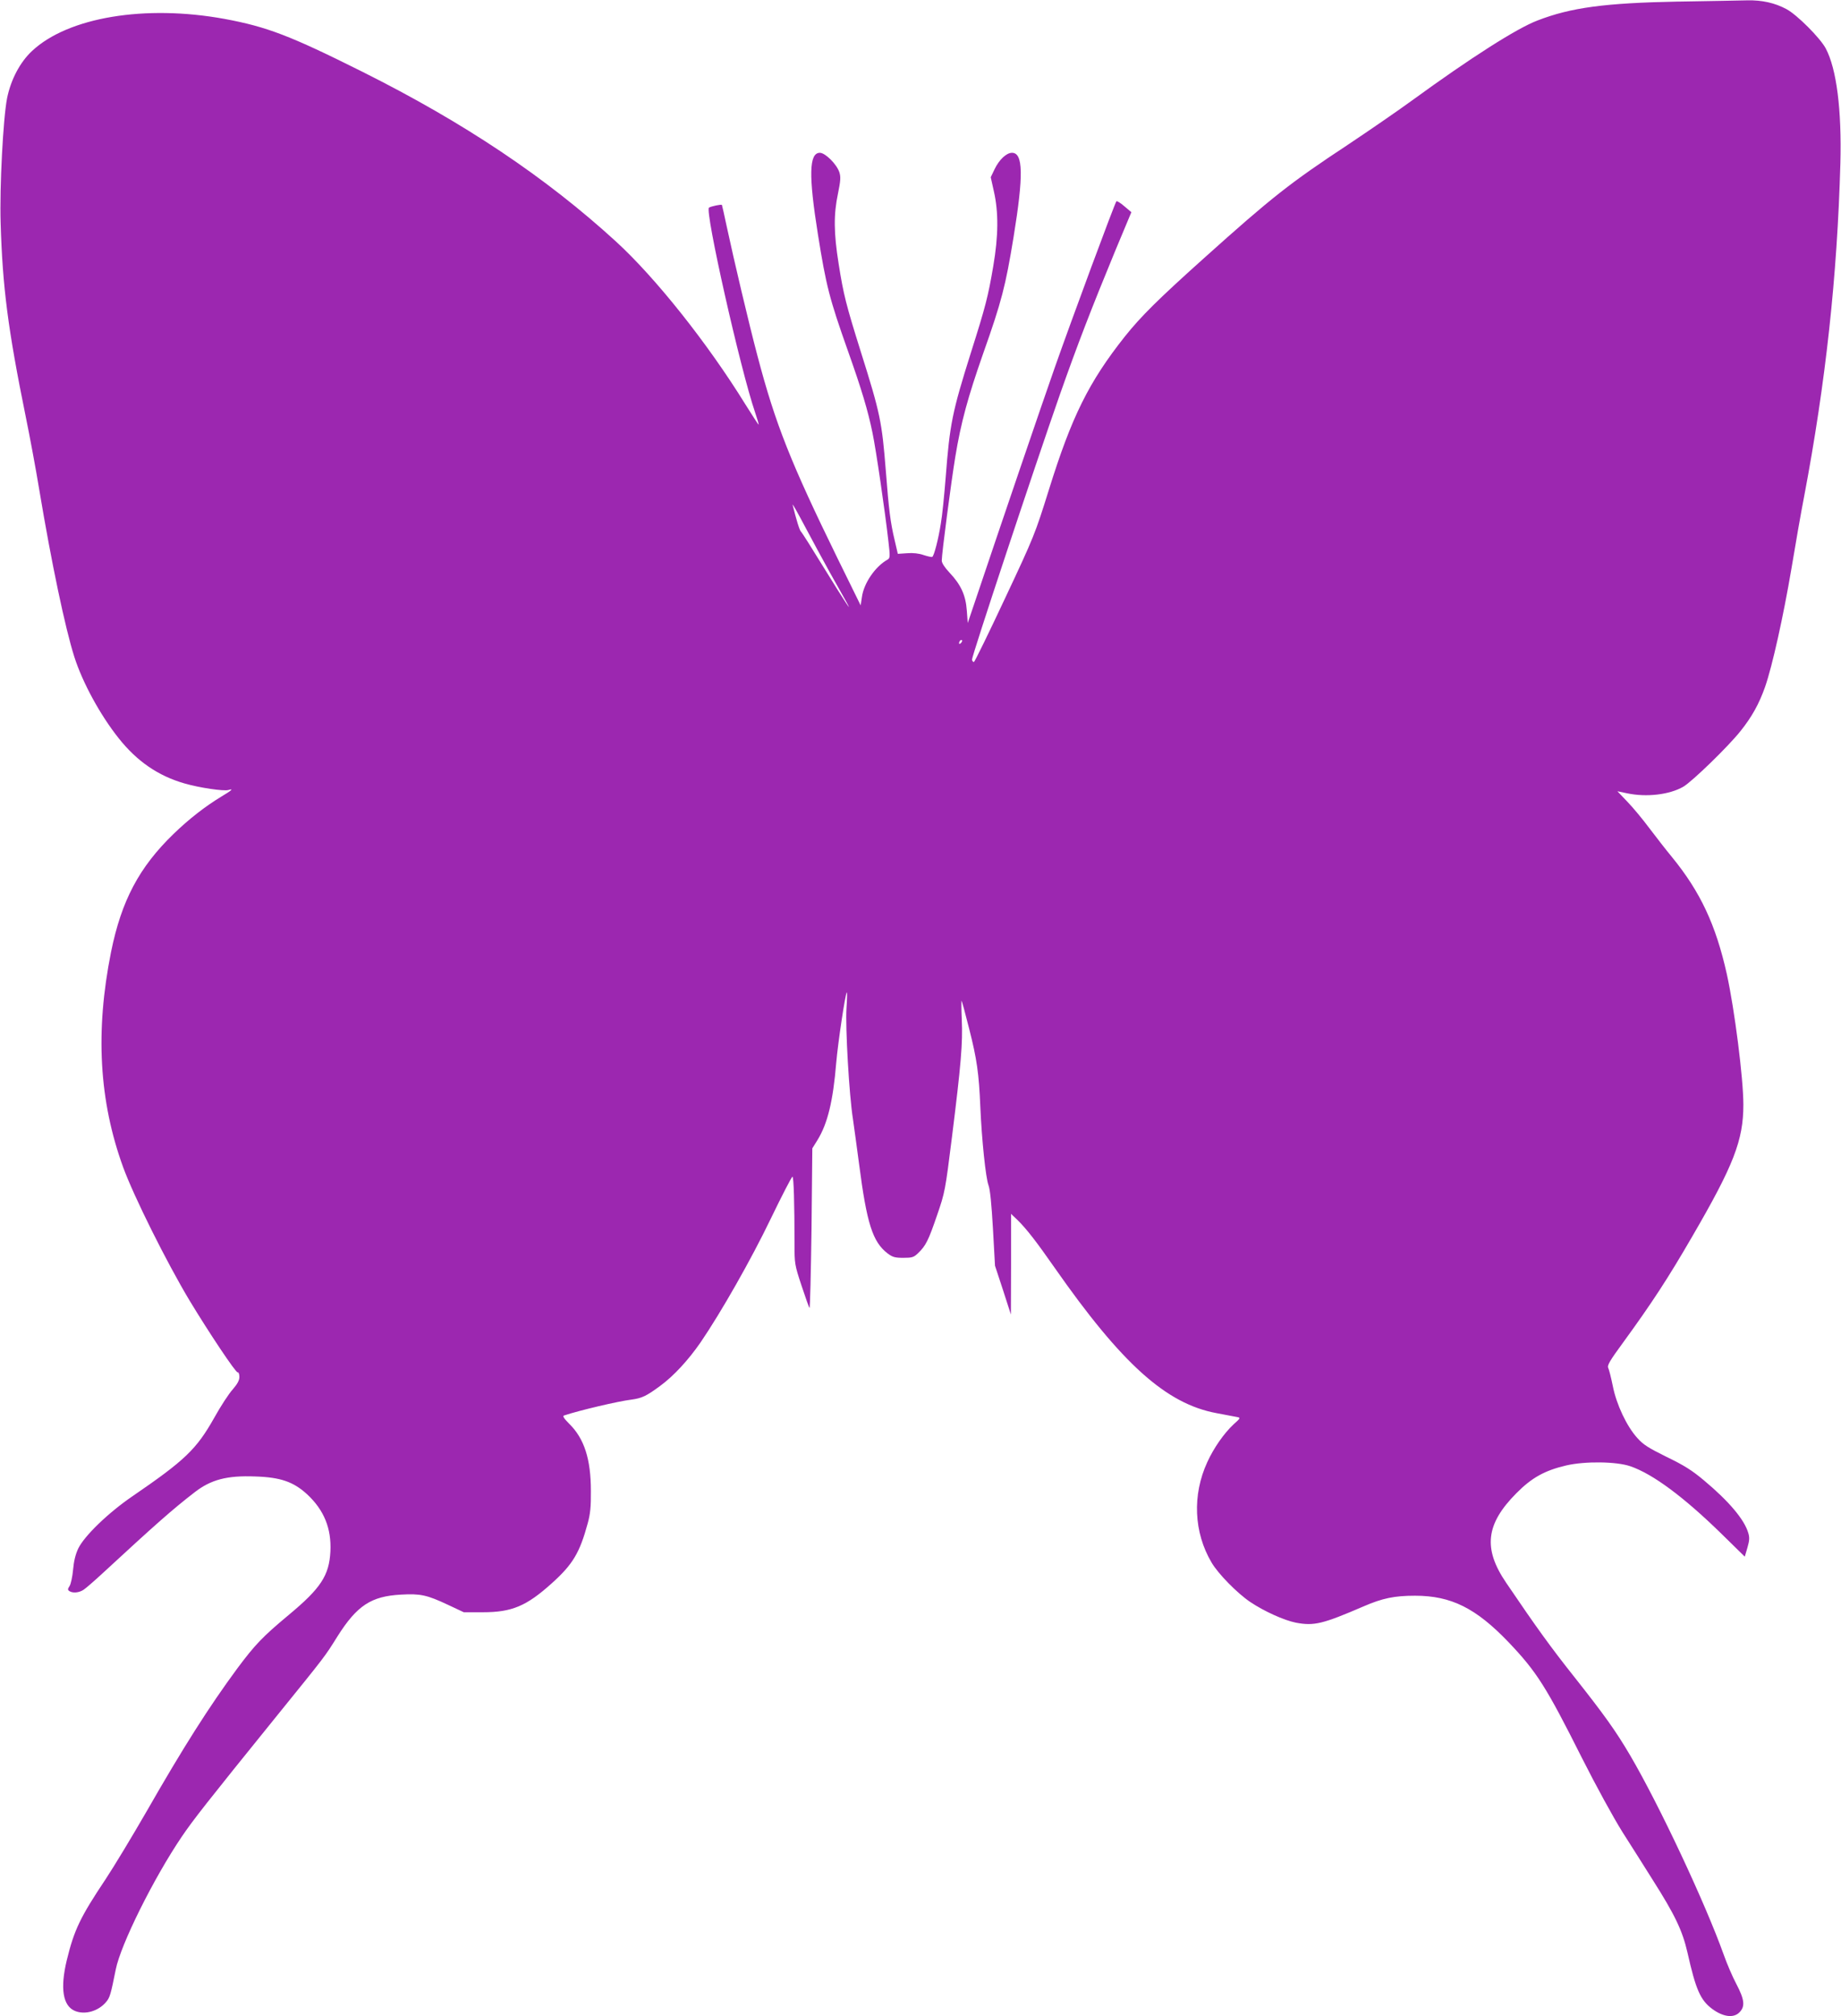 <?xml version="1.0" standalone="no"?>
<!DOCTYPE svg PUBLIC "-//W3C//DTD SVG 20010904//EN"
 "http://www.w3.org/TR/2001/REC-SVG-20010904/DTD/svg10.dtd">
<svg version="1.0" xmlns="http://www.w3.org/2000/svg"
 width="1169pt" height="1280pt" viewBox="0 0 1169 1280"
 preserveAspectRatio="xMidYMid meet">
<g transform="translate(0,1280) scale(0.1,-0.1)"
fill="#9c27b0" stroke="none">
<path d="M10655 12790 c-465 -9 -680 -38 -892 -120 -132 -50 -426 -238 -793
-505 -96 -70 -281 -197 -410 -283 -368 -243 -484 -334 -915 -721 -290 -260
-401 -370 -503 -498 -228 -288 -337 -507 -482 -973 -87 -278 -93 -295 -278
-688 -104 -222 -193 -404 -198 -405 -5 0 -10 6 -12 15 -3 18 399 1229 558
1683 113 321 201 548 352 914 l102 244 -45 38 c-24 21 -47 35 -50 31 -10 -10
-283 -747 -392 -1057 -80 -227 -341 -993 -508 -1490 l-44 -130 -6 80 c-7 97
-38 164 -110 240 -31 33 -49 61 -49 76 0 45 60 502 86 659 36 219 80 379 177
656 117 330 142 427 193 739 64 393 61 535 -10 535 -35 0 -81 -43 -110 -103
l-25 -52 20 -90 c30 -132 29 -282 -4 -475 -33 -194 -49 -256 -142 -549 -119
-378 -134 -453 -160 -791 -9 -113 -22 -245 -31 -295 -16 -101 -43 -203 -54
-210 -4 -3 -29 3 -54 11 -31 11 -68 15 -106 12 l-59 -4 -20 86 c-27 113 -37
193 -56 439 -25 314 -35 365 -160 761 -92 294 -109 359 -140 557 -31 194 -32
312 -4 444 17 83 18 106 9 135 -17 52 -90 124 -124 124 -69 0 -72 -145 -12
-520 52 -325 72 -404 191 -740 86 -242 127 -379 155 -517 22 -103 80 -501 101
-687 12 -102 11 -109 -6 -119 -77 -43 -150 -149 -162 -237 l-8 -53 -147 299
c-297 607 -394 851 -508 1284 -55 207 -150 610 -196 825 -15 72 -29 132 -30
134 -4 5 -67 -8 -82 -17 -28 -18 199 -1027 293 -1301 14 -41 24 -75 22 -77 -1
-1 -39 57 -84 129 -239 387 -571 805 -823 1035 -444 406 -962 753 -1610 1077
-458 229 -605 285 -874 335 -504 92 -994 11 -1223 -204 -76 -71 -134 -181
-158 -299 -25 -127 -48 -564 -41 -792 12 -406 46 -673 160 -1233 25 -122 64
-331 86 -465 76 -456 164 -876 222 -1057 52 -163 164 -369 282 -517 116 -146
250 -238 416 -286 96 -28 252 -51 281 -42 35 11 20 -3 -44 -41 -104 -63 -207
-143 -305 -238 -219 -212 -331 -424 -397 -750 -101 -505 -76 -945 77 -1366 67
-184 277 -605 421 -845 122 -202 294 -460 306 -457 6 1 11 -11 11 -29 0 -22
-12 -44 -42 -79 -24 -26 -77 -107 -118 -181 -113 -200 -185 -269 -521 -499
-152 -104 -303 -250 -342 -330 -18 -38 -28 -80 -33 -135 -4 -44 -14 -91 -22
-103 -13 -20 -13 -25 -1 -33 22 -14 62 -10 90 9 14 9 68 56 120 104 338 312
443 405 584 514 104 81 206 108 385 101 162 -5 244 -34 331 -114 107 -100 154
-216 147 -362 -8 -153 -61 -234 -267 -405 -163 -136 -211 -186 -323 -336 -180
-244 -344 -502 -577 -909 -90 -156 -207 -350 -260 -430 -161 -241 -200 -322
-247 -515 -43 -179 -25 -290 52 -322 63 -26 148 -2 197 56 25 29 30 48 62 207
31 158 241 580 419 843 72 106 149 205 606 770 311 384 301 371 383 502 124
196 214 255 404 265 122 7 164 -2 298 -65 l100 -47 120 0 c186 0 278 39 440
185 132 119 176 192 227 380 16 58 21 105 20 205 0 202 -42 333 -138 427 -33
33 -43 49 -33 52 99 33 346 91 429 101 66 9 94 22 182 87 86 63 179 164 257
277 129 189 320 524 445 784 71 147 133 267 138 267 8 0 13 -171 13 -430 0
-121 1 -130 44 -260 25 -74 47 -139 51 -143 4 -4 9 222 13 503 l5 510 33 53
c64 104 99 247 119 492 11 126 57 435 67 445 3 3 2 -42 -2 -100 -8 -118 17
-555 41 -704 7 -50 25 -179 39 -286 49 -378 86 -494 181 -567 32 -24 47 -28
100 -28 56 0 66 3 94 30 49 47 66 82 120 240 50 145 52 155 95 499 57 457 69
595 62 744 -3 68 -3 121 -1 119 2 -2 24 -82 48 -178 49 -192 62 -283 71 -499
9 -206 34 -448 52 -495 10 -27 19 -118 28 -275 l13 -235 51 -155 50 -155 1
320 0 319 41 -39 c57 -56 120 -137 235 -302 427 -611 709 -865 1029 -924 61
-12 120 -23 132 -25 21 -4 19 -8 -24 -46 -61 -57 -126 -150 -167 -240 -96
-208 -86 -446 27 -637 41 -71 164 -196 246 -251 88 -59 214 -116 289 -131 116
-22 170 -9 432 104 118 51 194 67 325 67 230 0 387 -79 594 -295 179 -188 239
-283 465 -733 92 -182 197 -374 258 -472 58 -91 145 -228 193 -305 141 -222
188 -321 220 -460 53 -236 82 -302 157 -358 69 -51 136 -60 173 -22 37 37 33
80 -19 179 -25 47 -61 131 -81 188 -117 327 -409 949 -593 1263 -92 157 -167
261 -356 500 -147 185 -241 315 -432 597 -148 217 -130 373 65 569 98 99 180
144 316 176 122 28 319 25 407 -5 143 -49 338 -194 575 -425 l152 -149 17 58
c13 45 14 64 5 93 -25 85 -123 201 -281 333 -75 63 -125 95 -237 149 -117 58
-149 78 -187 121 -67 74 -132 212 -155 329 -11 54 -24 105 -29 115 -8 16 9 45
97 165 179 246 282 403 436 669 263 452 325 611 325 837 0 168 -56 606 -105
829 -70 314 -169 524 -349 744 -34 41 -97 122 -141 180 -43 58 -107 135 -142
171 l-63 66 62 -13 c123 -26 269 -9 357 42 57 34 283 253 362 352 73 91 119
174 157 282 46 132 116 448 167 749 25 151 61 358 81 460 137 724 210 1396
230 2114 9 340 -24 600 -93 730 -36 67 -183 214 -249 249 -74 40 -156 58 -249
56 -44 -1 -242 -5 -440 -8z m-5388 -3620 c42 -74 87 -155 101 -180 59 -105 -4
-9 -133 200 -76 124 -143 230 -149 235 -9 8 -29 73 -53 170 -2 11 32 -50 77
-135 45 -85 116 -216 157 -290z m835 -452 c-7 -7 -12 -8 -12 -2 0 14 12 26 19
19 2 -3 -1 -11 -7 -17z"/>
</g>
</svg>
